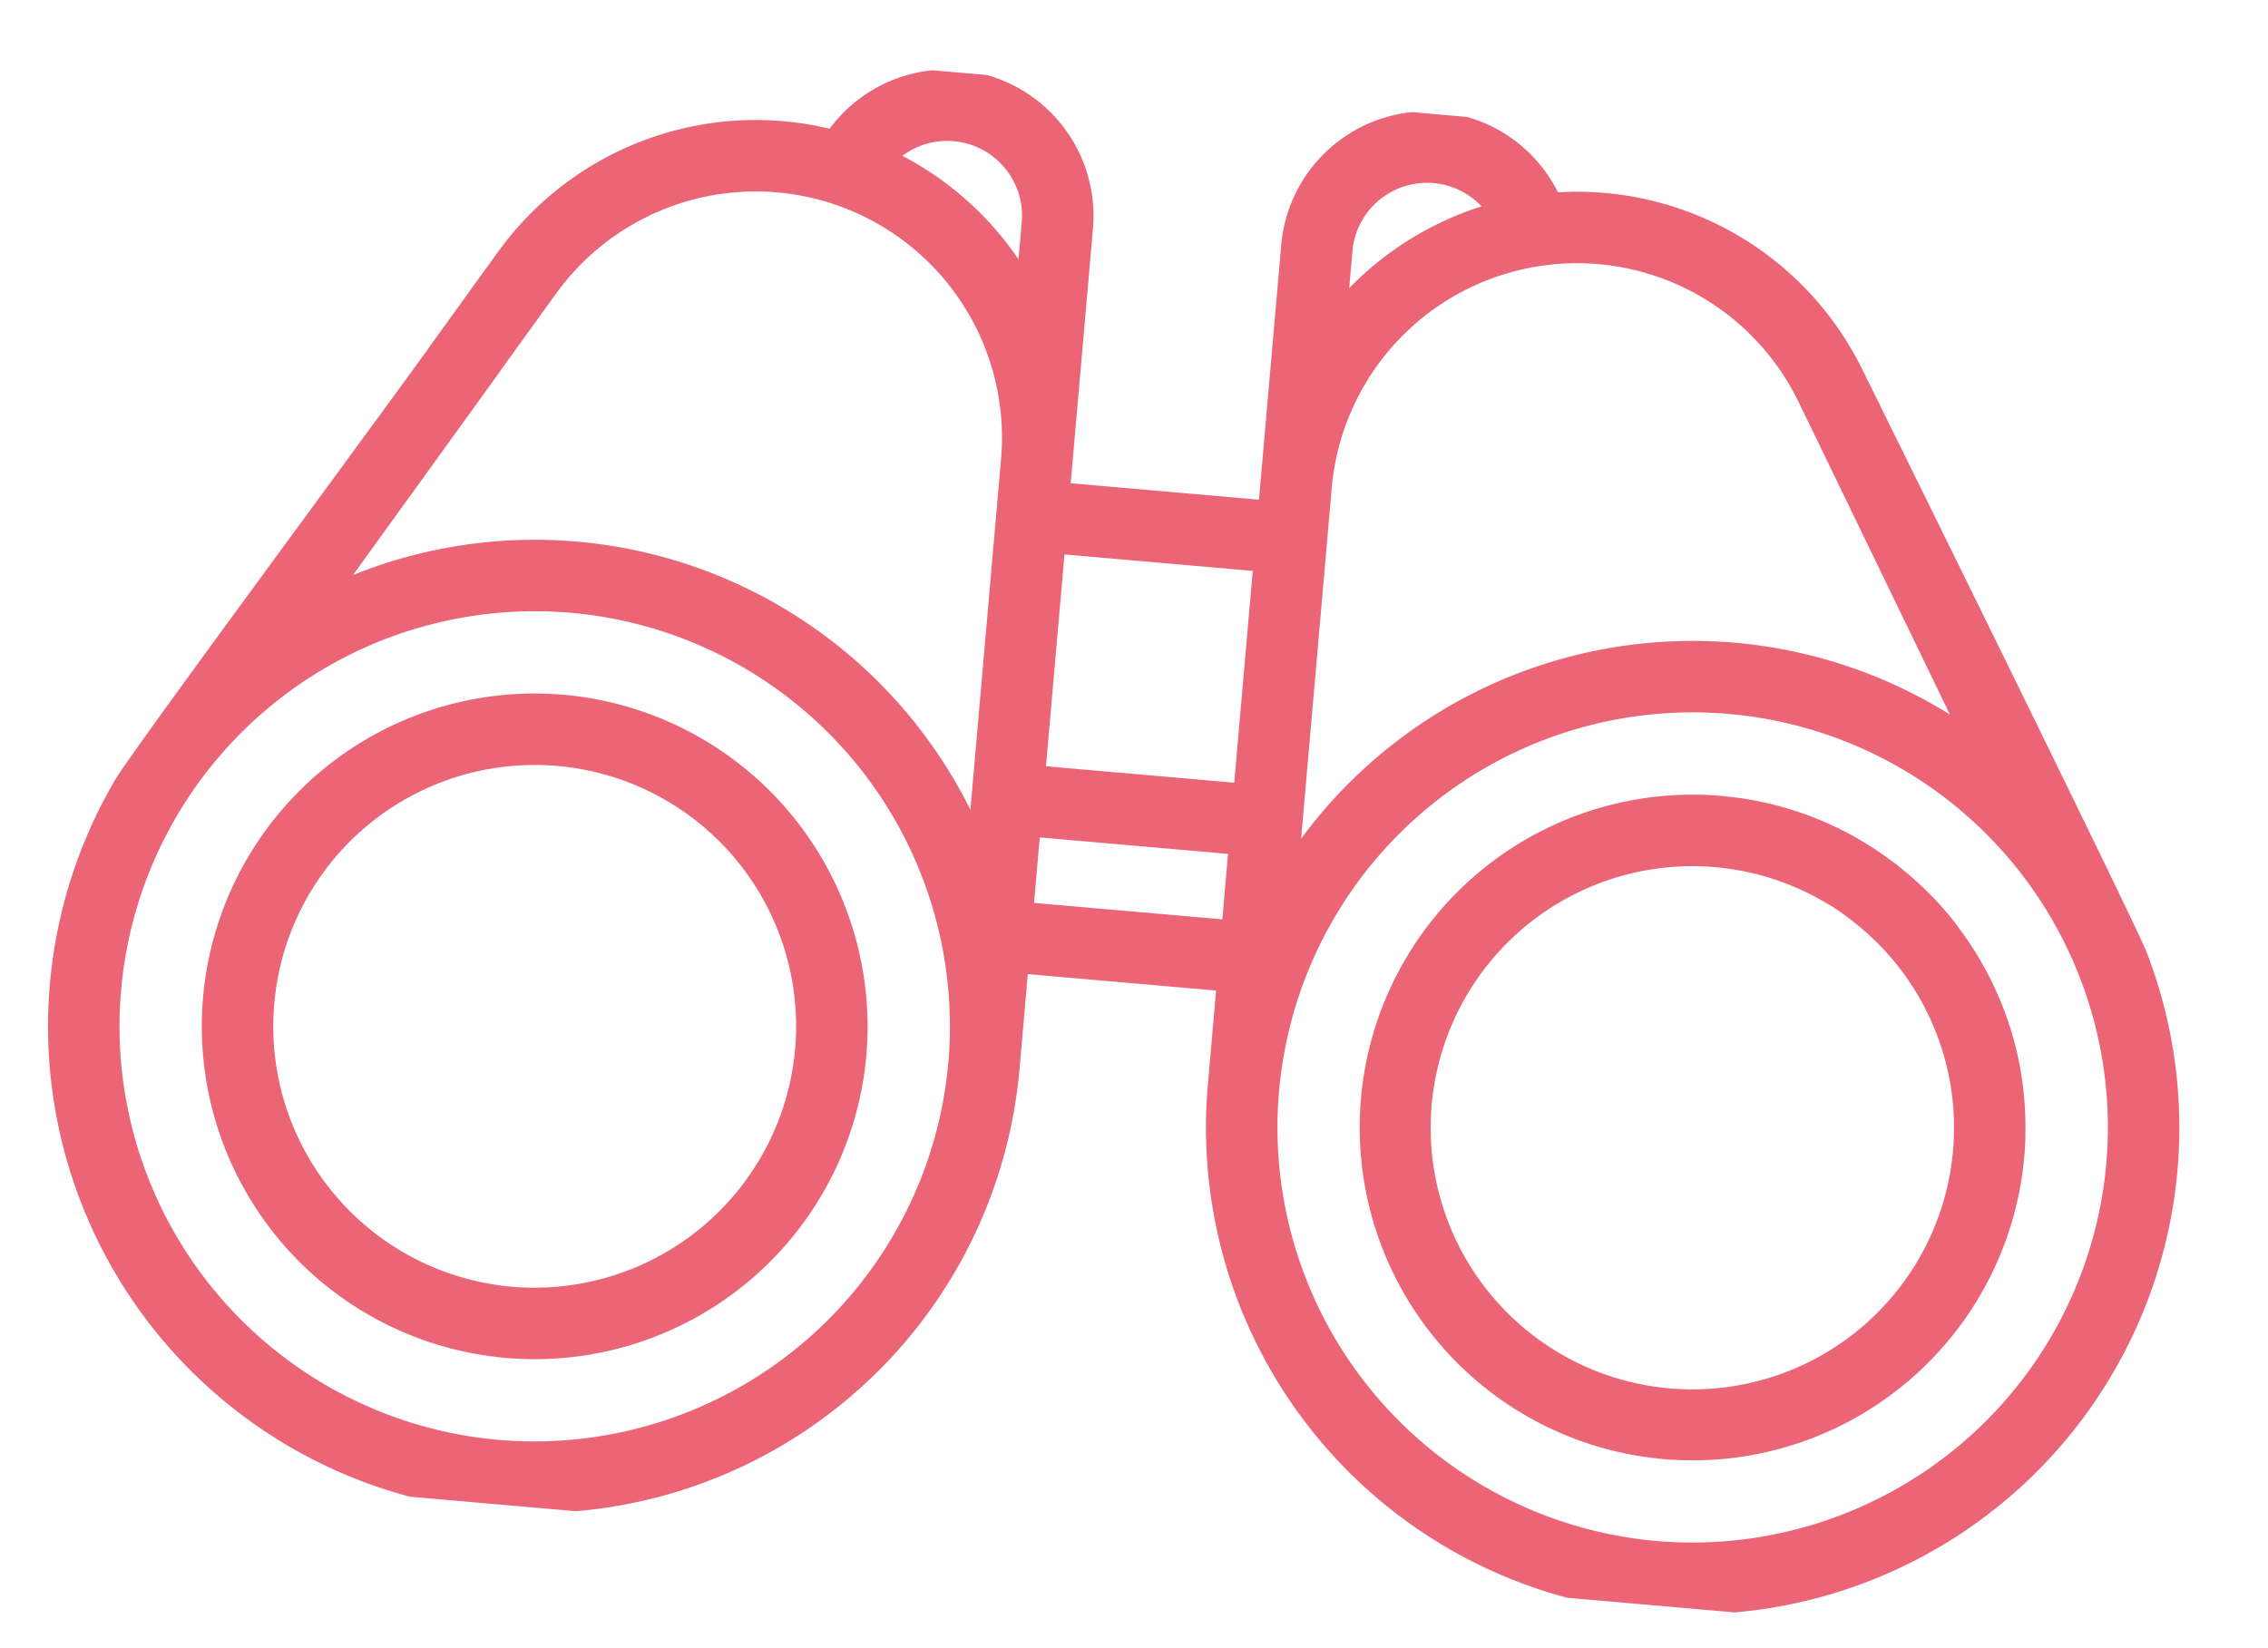 <svg xmlns="http://www.w3.org/2000/svg" xmlns:xlink="http://www.w3.org/1999/xlink" width="129.853" height="94.401" viewBox="0 0 129.853 94.401">
  <defs>
    <clipPath id="clip-path">
      <rect id="Rectangle_17" data-name="Rectangle 17" width="123" height="84" transform="translate(-0.455 -0.07)" fill="#ec6576"/>
    </clipPath>
  </defs>
  <g id="Groupe_63" data-name="Groupe 63" transform="matrix(0.996, 0.087, -0.087, 0.996, 7.784, -0.069)">
    <g id="Groupe_62" data-name="Groupe 62" transform="translate(0 0.179)" clip-path="url(#clip-path)">
      <path id="Tracé_60" data-name="Tracé 60" d="M119.446,44.4c-.837-1.7-18.739-31.206-19.193-31.943A18.186,18.186,0,0,0,82.087,4l0-.006A8.381,8.381,0,0,0,66.564,8.382V23.028H55.741V8.382A8.38,8.38,0,0,0,40.219,4,18.186,18.186,0,0,0,22.051,12.46c-.046.075-.186.3-3.555,5.95-.024.04-.044.082-.065.123C13.711,26.4,3.537,42.98,2.713,44.7A27.87,27.87,0,1,0,55.741,56.69V51.251H66.564V56.69A27.871,27.871,0,1,0,119.446,44.4M22.607,19.527c.03-.05.056-.1.081-.153,2.208-3.7,2.778-4.651,2.849-4.767a14.1,14.1,0,0,1,26.11,7.385h0V42.163A27.849,27.849,0,0,0,15.254,31.842c.973-1.633,6.321-10.585,7.353-12.316m5.264,60.94A23.777,23.777,0,1,1,51.648,56.689,23.8,23.8,0,0,1,27.871,80.466M51.648,10.509a18.283,18.283,0,0,0-7.142-5.326,4.286,4.286,0,0,1,7.142,3.2Zm4.093,16.612H66.564V39.3H55.741ZM66.564,47.157H55.741V43.392H66.564ZM70.657,8.382a4.288,4.288,0,0,1,7.144-3.2,18.285,18.285,0,0,0-7.144,5.326Zm0,13.611h0a14.1,14.1,0,0,1,26.11-7.385c.246.4,5.361,8.978,10.283,17.235A27.849,27.849,0,0,0,70.657,42.163ZM94.435,80.466a23.777,23.777,0,1,1,23.777-23.777A23.8,23.8,0,0,1,94.435,80.466" transform="translate(0 -0.221)" fill="#ec6576"/>
      <path id="Tracé_61" data-name="Tracé 61" d="M55.93,157.509a19.064,19.064,0,1,0,19.064,19.064A19.086,19.086,0,0,0,55.93,157.509m0,34.035A14.971,14.971,0,1,1,70.9,176.573,14.987,14.987,0,0,1,55.93,191.544" transform="translate(-28.06 -120.105)" fill="#ec6576"/>
      <path id="Tracé_62" data-name="Tracé 62" d="M353.6,175.365c-.013-.207-.028-.413-.047-.619-.01-.1-.022-.206-.033-.309q-.034-.308-.078-.614-.021-.141-.043-.281-.053-.333-.119-.663c-.014-.071-.027-.143-.042-.214q-.085-.408-.188-.811c0-.017-.008-.034-.012-.051-.146-.567-.317-1.128-.516-1.682-.009-.025-.021-.048-.03-.072a19.086,19.086,0,0,0-3.82-6.3,2.082,2.082,0,0,0-.135-.161,18.95,18.95,0,0,0-2.513-2.25l-.107-.08q-.289-.214-.586-.417c-.091-.062-.183-.123-.275-.183-.15-.1-.3-.2-.452-.29s-.315-.19-.475-.283c-.1-.055-.19-.111-.286-.165-.232-.13-.468-.254-.706-.374l-.09-.046a18.92,18.92,0,0,0-7.48-1.965h0c-.139-.007-.28-.007-.42-.011-.189-.006-.377-.015-.567-.015a19.065,19.065,0,1,0,19.065,19.065c0-.03,0-.059,0-.088q0-.411-.021-.82c0-.1-.013-.2-.019-.3m-12.346-12.187c.208.1.413.213.617.327l.168.1q.217.125.43.257c.1.064.2.129.3.2s.179.118.268.179q.209.144.412.294l.134.1c.168.127.334.257.5.39l.022.018a14.987,14.987,0,0,1,5.127,8.482c.009.045.017.09.026.134q.054.273.1.55c.011.069.021.137.031.206.024.162.044.326.062.49.009.08.018.161.026.241.015.159.026.32.037.48.005.081.012.161.016.242.01.208.015.417.016.626,0,.028,0,.056,0,.085a14.985,14.985,0,1,1-8.3-13.4l.01.005" transform="translate(-240.148 -120.103)" fill="#ec6576"/>
    </g>
  </g>
</svg>
